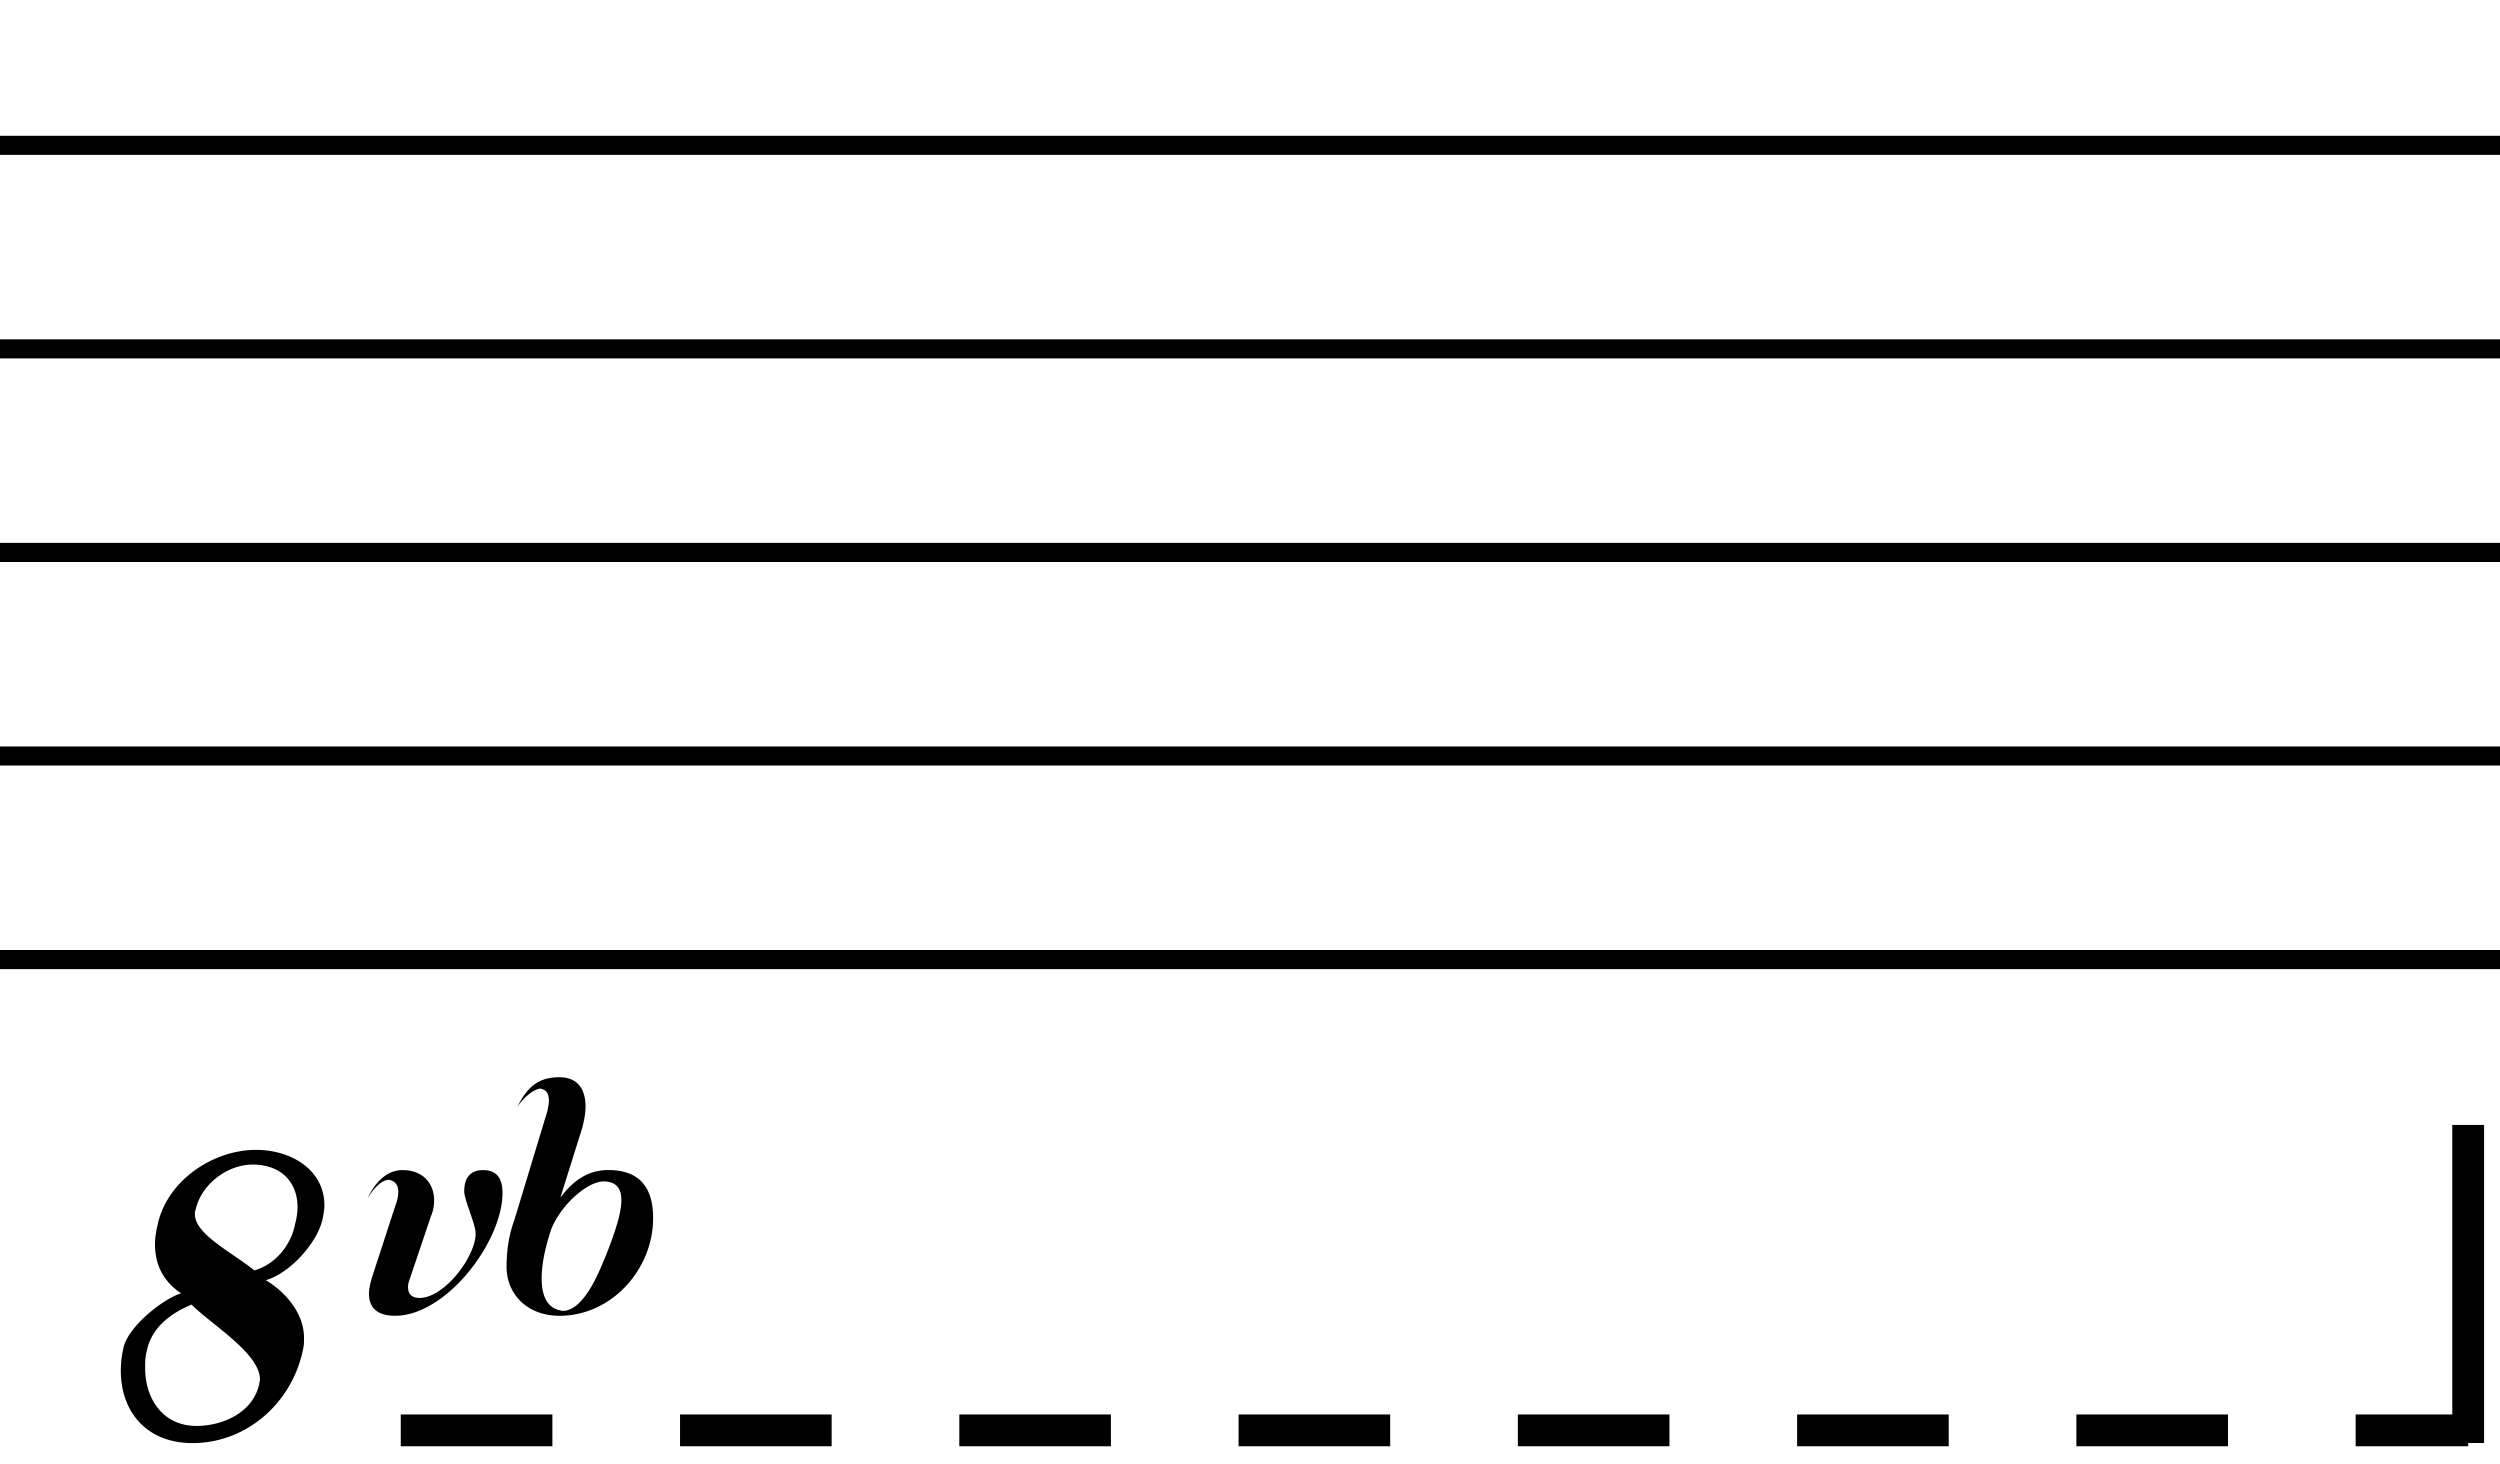 <svg xmlns="http://www.w3.org/2000/svg" width="104.394" height="61.145" viewBox="0 0 313.317 183.385" fill="none" fill-rule="evenodd" stroke="#000" xmlns:v="https://vecta.io/nano"><path d="M0 120.194h313.317M0 94.682h313.317M0 69.17h313.317M0 43.66h313.317M0 18.147h313.317" stroke-linecap="butt" stroke-width="2.392" stroke-linejoin="bevel"/><path d="M46.036 150.145c1.02-1.633 1.94-2.347 2.755-2.347.816.204 1.123.714 1.123 1.53 0 .408-.102 1.02-.306 1.53l-2.96 9.082c-.204.714-.408 1.43-.408 2.143 0 1.53.816 2.755 3.266 2.755 6.43 0 13.47-9.286 13.47-15.4 0-1.94-.816-2.857-2.45-2.857-1.53 0-2.347.918-2.347 2.653 0 1.123 1.43 4.082 1.43 5.306 0 2.857-3.878 8.062-7.04 8.062-.714 0-1.43-.306-1.43-1.327 0-.204 0-.408.102-.714l2.755-8.164c.306-.714.408-1.327.408-2.04 0-2.04-1.327-3.776-3.98-3.776-1.735 0-3.266 1.225-4.388 3.572zm18.777-11.43c.612-1.02 2.04-2.347 2.96-2.347.102 0 .204.102.306.102.5.204.714.714.714 1.43 0 .408-.102.816-.204 1.327l-4.082 13.47c-.714 1.94-1.02 3.878-1.02 6.02 0 3.368 2.55 6.123 6.633 6.123 6.53 0 11.735-5.817 11.735-12.246 0-3.98-1.837-6.02-5.613-6.02-2.347 0-4.286 1.123-6.02 3.47l2.755-8.776c.204-.816.408-1.735.408-2.653 0-1.94-.816-3.674-3.266-3.674s-3.98 1.02-5.306 3.776zM75.63 148c1.633 0 2.245.918 2.245 2.347 0 1.837-1.02 4.592-1.94 6.94l-.306.714c-1.633 4.082-3.368 6.225-5.102 6.225-.204 0-.306-.102-.5-.102-1.43-.408-2.143-1.735-2.143-3.98 0-1.735.408-3.776 1.225-6.225 1.327-3.163 4.592-5.92 6.53-5.92zM38 168.947c.102-.408.102-.918.102-1.327 0-3.266-2.55-5.92-4.796-7.245 2.96-.816 6.53-4.694 7.143-7.756.102-.5.204-1.123.204-1.633 0-4.388-4.082-6.94-8.572-6.94-5.4 0-11.225 3.878-12.348 9.5-.204.816-.306 1.633-.306 2.347 0 2.653 1.123 4.694 3.266 6.123-2.45.816-6.735 4.286-7.245 6.94a12.67 12.67 0 0 0-.306 2.755c0 5.204 3.266 9.082 8.98 9.082 6.837 0 12.552-5.102 13.878-11.837zm-1.02-15.613c-.408 2.347-2.245 5-5.102 5.817-2.755-2.245-7.45-4.5-7.45-7.04 0-.204 0-.408.102-.612.714-3.163 3.98-5.613 7.143-5.613 3.47 0 5.613 2.143 5.613 5.306a7.77 7.77 0 0 1-.306 2.143zm-4.5 20.103c-.816 3.572-4.592 5.204-7.858 5.204-4.184 0-6.43-3.368-6.43-7.245 0-.714 0-1.43.204-2.143.5-2.55 2.45-4.5 5.613-5.817 2.55 2.55 8.572 6.123 8.572 9.388 0 .204-.102.408-.102.612z" fill="#000" stroke="none"/><g stroke-linecap="butt" stroke-linejoin="bevel" stroke-width="3.986"><path d="M309.33 180.785v-39.862"/><path d="M50.227 179.2H309.33" stroke-dasharray="19, 16"/></g></svg>